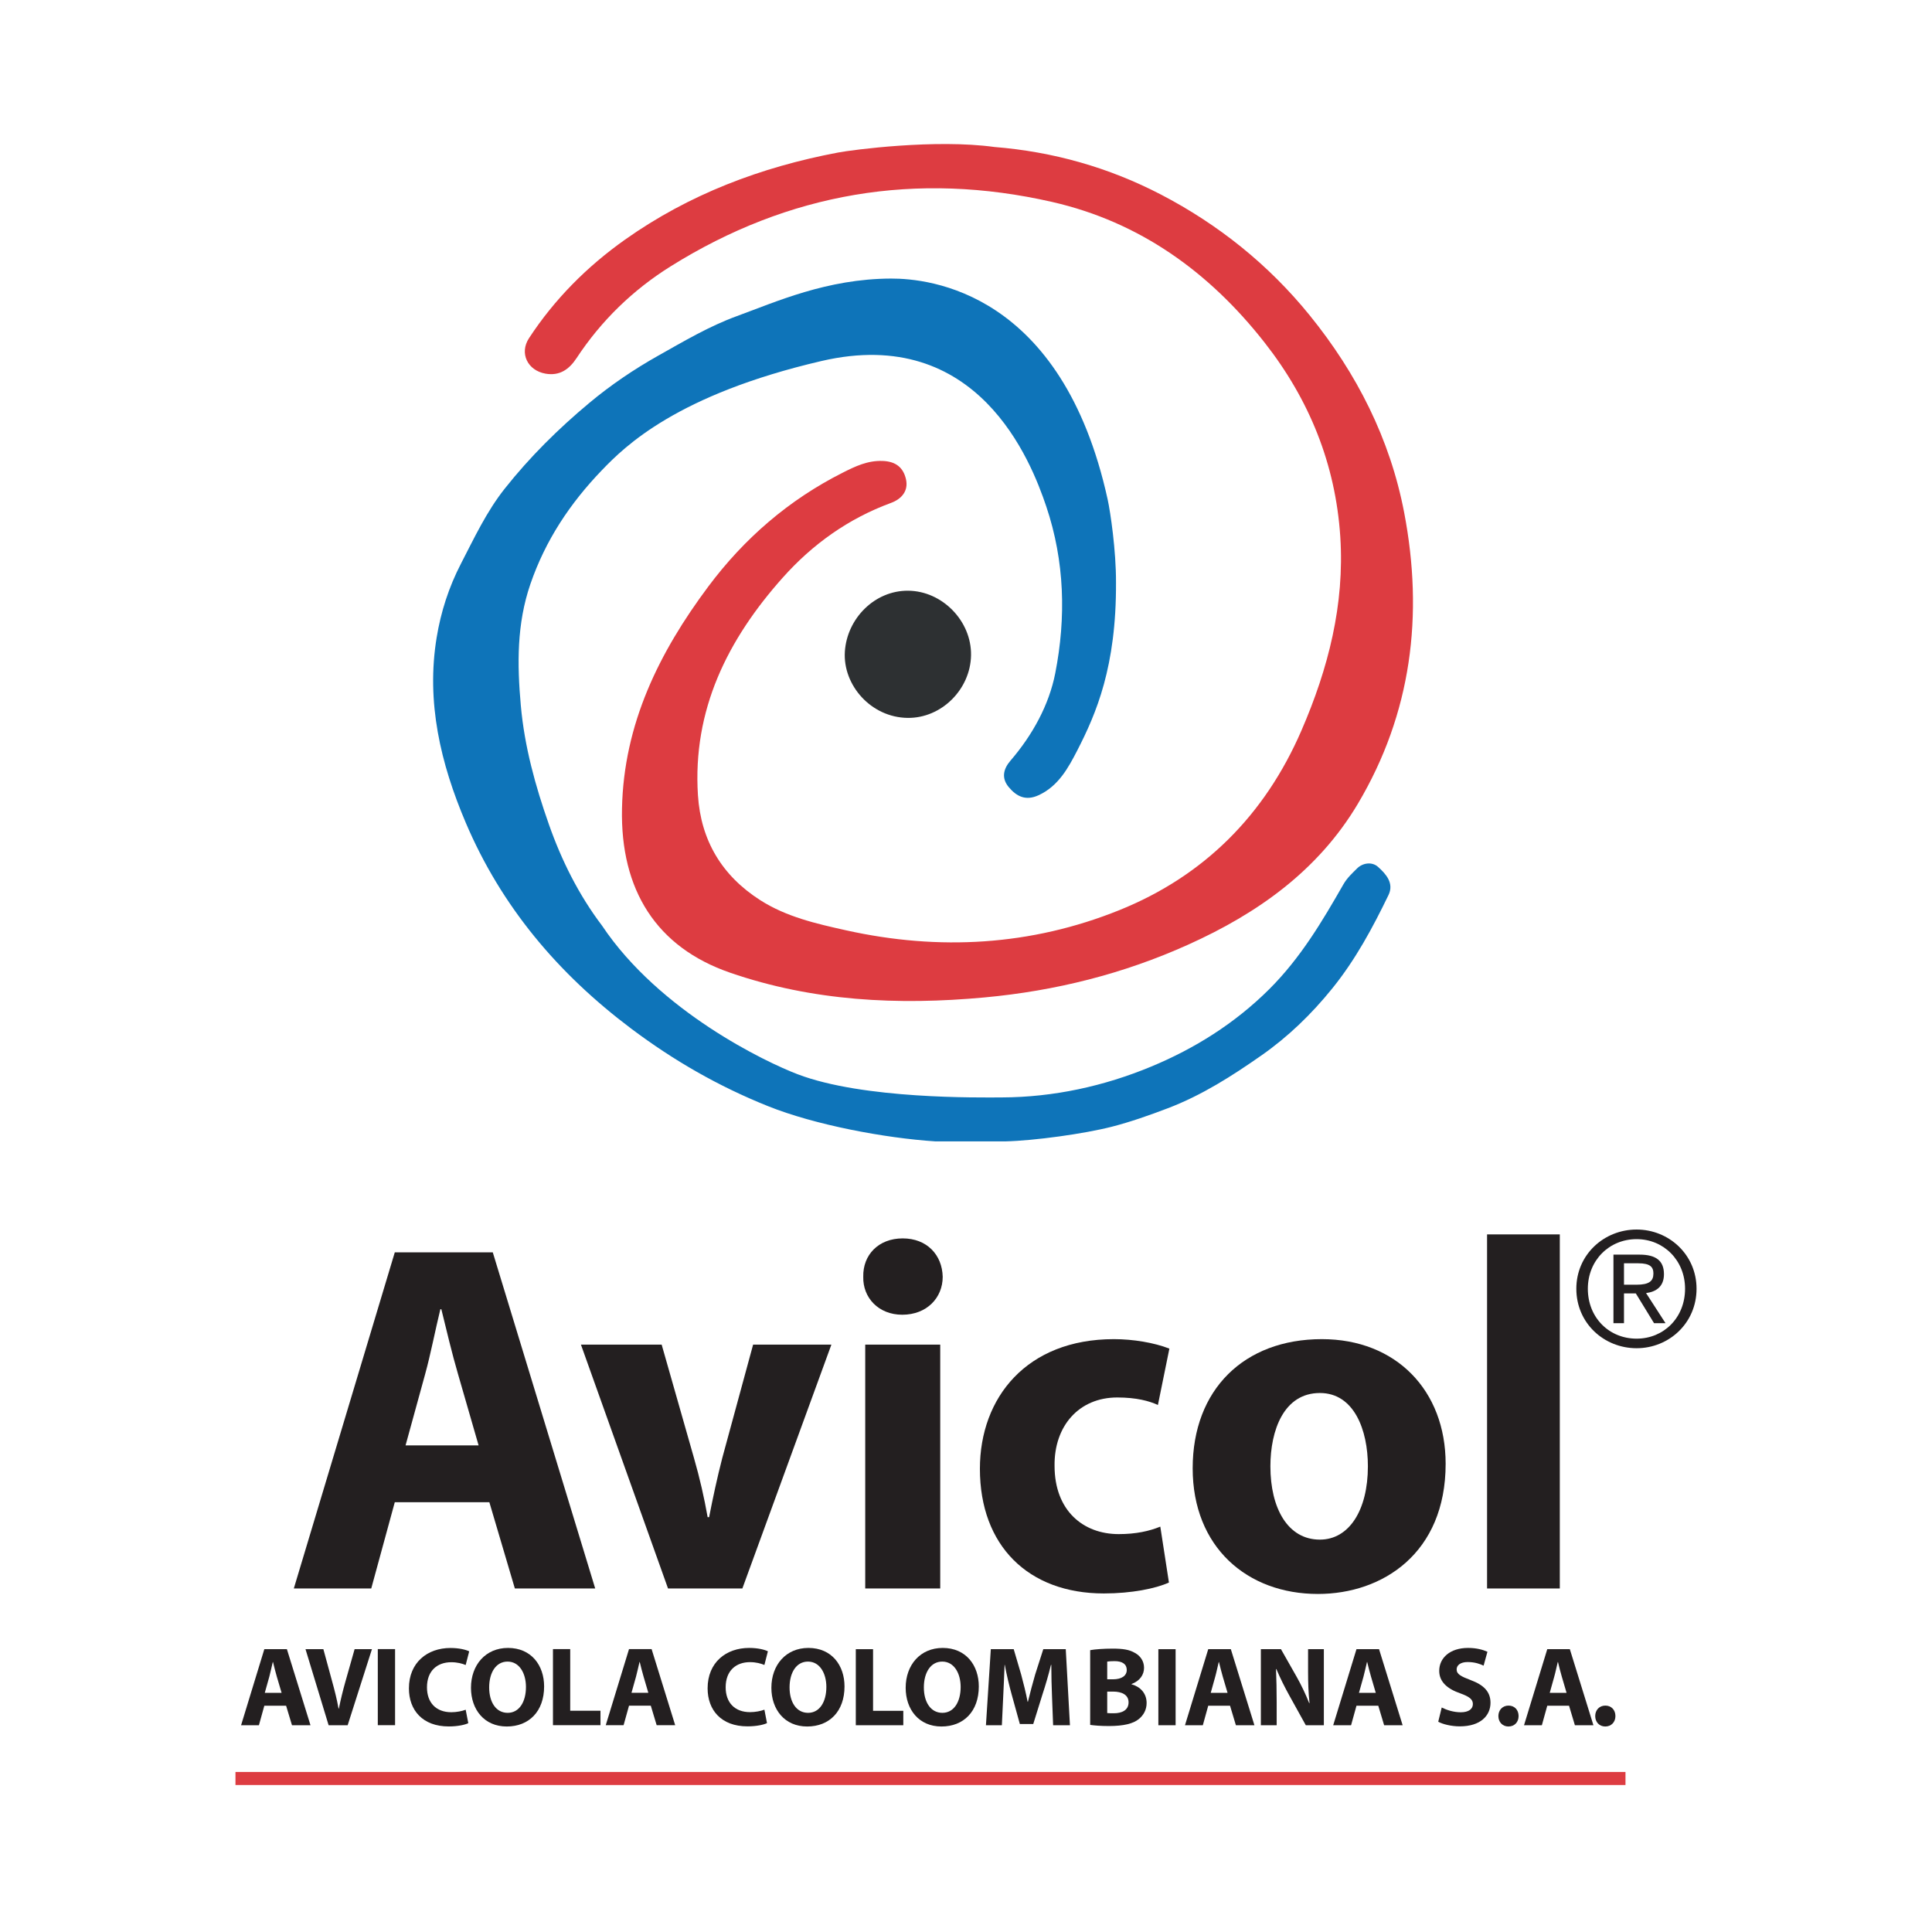 <?xml version="1.0" encoding="UTF-8"?>
<svg xmlns="http://www.w3.org/2000/svg" xmlns:xlink="http://www.w3.org/1999/xlink" width="283.46pt" height="283.46pt" viewBox="0 0 283.46 283.46" version="1.1">
<g id="surface1">
<path style=" stroke:none;fill-rule:nonzero;fill:rgb(13.699%,12.199%,12.5%);fill-opacity:1;" d="M 70.219 212.062 L 67.199 201.602 C 66.336 198.672 65.473 195.016 64.754 192.09 L 64.609 192.09 C 63.891 195.016 63.172 198.742 62.379 201.602 L 59.504 212.062 Z M 57.922 220.402 L 54.469 233.059 L 43.109 233.059 L 57.922 183.746 L 72.301 183.746 L 87.328 233.059 L 75.539 233.059 L 71.797 220.402 L 57.922 220.402 "/>
<path style=" stroke:none;fill-rule:nonzero;fill:rgb(13.699%,12.199%,12.5%);fill-opacity:1;" d="M 97.078 197.281 L 101.812 213.891 C 102.676 216.891 103.32 219.742 103.824 222.598 L 104.039 222.598 C 104.613 219.672 105.188 216.965 105.977 213.891 L 110.496 197.281 L 121.98 197.281 L 108.918 233.059 L 98.012 233.059 L 85.234 197.281 L 97.078 197.281 "/>
<path style=" stroke:none;fill-rule:nonzero;fill:rgb(13.699%,12.199%,12.5%);fill-opacity:1;" d="M 126.945 233.059 L 126.945 197.281 L 137.949 197.281 L 137.949 233.059 Z M 138.312 187.332 C 138.312 190.402 135.992 192.895 132.375 192.895 C 128.898 192.895 126.582 190.402 126.656 187.332 C 126.582 184.109 128.898 181.695 132.445 181.695 C 135.992 181.695 138.238 184.109 138.312 187.332 "/>
<path style=" stroke:none;fill-rule:nonzero;fill:rgb(13.699%,12.199%,12.5%);fill-opacity:1;" d="M 171.504 232.184 C 169.605 233.059 166.027 233.789 161.953 233.789 C 150.859 233.789 143.77 226.77 143.77 215.5 C 143.77 205.035 150.648 196.477 163.43 196.477 C 166.234 196.477 169.324 196.988 171.57 197.867 L 169.887 206.137 C 168.621 205.551 166.73 205.035 163.922 205.035 C 158.305 205.035 154.652 209.207 154.723 215.062 C 154.723 221.645 158.934 225.082 164.133 225.082 C 166.656 225.082 168.621 224.645 170.238 223.984 L 171.504 232.184 "/>
<path style=" stroke:none;fill-rule:nonzero;fill:rgb(13.699%,12.199%,12.5%);fill-opacity:1;" d="M 186.391 215.133 C 186.391 221.281 188.934 225.891 193.652 225.891 C 197.938 225.891 200.695 221.57 200.695 215.133 C 200.695 209.793 198.664 204.379 193.652 204.379 C 188.352 204.379 186.391 209.863 186.391 215.133 Z M 212.102 214.77 C 212.102 227.863 202.875 233.863 193.359 233.863 C 182.977 233.863 174.988 226.984 174.988 215.426 C 174.988 203.867 182.539 196.477 193.941 196.477 C 204.836 196.477 212.102 204.016 212.102 214.77 "/>
<path style=" stroke:none;fill-rule:nonzero;fill:rgb(13.699%,12.199%,12.5%);fill-opacity:1;" d="M 218.18 181.109 L 228.852 181.109 L 228.852 233.059 L 218.18 233.059 L 218.18 181.109 "/>
<path style=" stroke:none;fill-rule:evenodd;fill:rgb(86.699%,23.499%,25.499%);fill-opacity:1;" d="M 145.895 21.566 C 154.492 22.254 162.664 24.562 170.293 28.523 C 178.762 32.926 186.129 38.832 192.145 46.25 C 199.059 54.773 203.949 64.383 206.02 75.215 C 208.891 90.234 207.117 104.641 199.219 117.938 C 193.398 127.727 184.508 134.02 174.312 138.605 C 164.812 142.887 154.852 145.379 144.461 146.34 C 131.758 147.516 119.238 146.898 107.105 142.707 C 96.336 138.988 91.004 130.609 91.258 118.629 C 91.516 106.219 96.699 95.727 103.918 86.059 C 109.203 78.98 115.762 73.316 123.68 69.332 C 125.469 68.43 127.289 67.547 129.492 67.629 C 131.465 67.699 132.527 68.621 132.918 70.289 C 133.324 72.027 132.27 73.223 130.719 73.789 C 124.477 76.086 119.223 79.836 114.84 84.754 C 106.746 93.832 101.594 104.148 102.402 116.688 C 102.832 123.301 105.91 128.469 111.539 132.07 C 115.402 134.539 119.789 135.527 124.16 136.5 C 137.797 139.523 151.285 138.75 164.219 133.539 C 176.648 128.531 185.566 119.598 190.945 107.18 C 194.887 98.086 197.289 88.703 196.645 78.75 C 195.949 68.113 192.102 58.617 185.527 50.246 C 177.434 39.93 167.246 32.57 154.367 29.629 C 134.48 25.09 115.73 28.246 98.395 39.078 C 92.852 42.543 88.211 47.047 84.594 52.539 C 83.508 54.195 82.102 55.191 80.023 54.82 C 77.41 54.355 76.172 51.828 77.609 49.625 C 81.355 43.898 86.117 39.121 91.684 35.172 C 101.105 28.496 111.656 24.516 122.941 22.383 C 125.121 21.973 137.25 20.375 145.895 21.566 "/>
<path style=" stroke:none;fill-rule:evenodd;fill:rgb(5.499%,45.499%,72.499%);fill-opacity:1;" d="M 163.738 85.465 C 163.801 97.832 160.82 104.719 158.066 110.082 C 156.773 112.59 155.309 115.336 152.375 116.676 C 150.488 117.539 149.148 116.855 148.004 115.488 C 146.91 114.18 147.188 112.848 148.246 111.613 C 151.48 107.859 153.914 103.438 154.828 98.762 C 156.422 90.625 156.215 82.348 153.508 74.309 C 151.258 67.605 143.449 47.641 120.535 52.965 C 99.324 57.898 91.688 65.477 88.336 68.957 C 83.633 73.844 80.031 79.262 77.82 85.688 C 75.809 91.543 75.871 97.445 76.414 103.516 C 76.953 109.559 78.551 115.324 80.531 120.949 C 82.387 126.227 84.902 131.289 88.332 135.812 C 96.77 148.426 112.414 155.855 117.02 157.609 C 126.691 161.301 143.691 161.023 146.98 161.012 C 154.605 160.988 162.012 159.348 168.891 156.492 C 175.238 153.859 181.156 150.176 186.223 145.129 C 190.801 140.566 193.977 135.215 197.105 129.746 C 197.645 128.801 198.418 128.102 199.129 127.395 C 199.914 126.617 201.285 126.379 202.184 127.188 C 203.348 128.227 204.559 129.586 203.719 131.316 C 201.387 136.133 198.883 140.797 195.461 145.031 C 192.402 148.816 188.996 152.102 185.094 154.836 C 180.777 157.855 176.34 160.699 171.328 162.605 C 168.625 163.633 165.898 164.598 163.129 165.309 C 159.066 166.352 151.762 167.359 147.52 167.461 C 141.918 167.453 142.832 167.461 137.227 167.461 C 129.844 166.98 119.559 165.055 112.672 162.289 C 105.41 159.379 98.832 155.598 92.582 150.898 C 81.883 142.852 73.57 133.016 68.332 120.699 C 64.645 112.031 62.504 103.012 64.066 93.531 C 64.684 89.781 65.832 86.176 67.645 82.672 C 69.605 78.883 71.391 75.051 74.055 71.691 C 77.73 67.047 81.949 62.879 86.457 59.121 C 89.562 56.527 92.973 54.207 96.598 52.168 C 100.371 50.047 104.066 47.855 108.137 46.371 C 113.836 44.293 121.301 40.906 130.723 40.871 C 136.328 40.852 155.82 42.773 162.516 73.289 C 162.918 75.129 163.758 80.789 163.738 85.465 "/>
<path style=" stroke:none;fill-rule:evenodd;fill:rgb(17.599%,18.799%,19.6%);fill-opacity:1;" d="M 133.23 86.668 C 138.25 86.703 142.555 91.117 142.469 96.141 C 142.387 101.141 138.129 105.391 133.168 105.328 C 127.801 105.266 123.645 100.531 123.957 95.605 C 124.266 90.77 128.305 86.633 133.23 86.668 "/>
<path style=" stroke:none;fill-rule:nonzero;fill:rgb(13.699%,12.199%,12.5%);fill-opacity:1;" d="M 41.316 248.371 L 40.617 246.004 C 40.422 245.344 40.223 244.516 40.055 243.852 L 40.023 243.852 C 39.855 244.516 39.691 245.355 39.512 246.004 L 38.848 248.371 Z M 38.781 250.262 L 37.988 253.125 L 35.371 253.125 L 38.781 241.965 L 42.094 241.965 L 45.555 253.125 L 42.84 253.125 L 41.977 250.262 L 38.781 250.262 "/>
<path style=" stroke:none;fill-rule:nonzero;fill:rgb(13.699%,12.199%,12.5%);fill-opacity:1;" d="M 48.215 253.125 L 44.824 241.965 L 47.445 241.965 L 48.73 246.684 C 49.094 248.008 49.422 249.281 49.672 250.676 L 49.719 250.676 C 49.988 249.332 50.316 248.008 50.676 246.73 L 52.027 241.965 L 54.57 241.965 L 51.008 253.125 L 48.215 253.125 "/>
<path style=" stroke:none;fill-rule:nonzero;fill:rgb(13.699%,12.199%,12.5%);fill-opacity:1;" d="M 57.965 241.953 L 57.965 253.117 L 55.43 253.117 L 55.43 241.953 L 57.965 241.953 "/>
<path style=" stroke:none;fill-rule:nonzero;fill:rgb(13.699%,12.199%,12.5%);fill-opacity:1;" d="M 68.707 252.82 C 68.242 253.051 67.199 253.301 65.84 253.301 C 61.984 253.301 59.996 250.898 59.996 247.719 C 59.996 243.91 62.711 241.789 66.09 241.789 C 67.398 241.789 68.391 242.055 68.84 242.285 L 68.324 244.289 C 67.812 244.074 67.102 243.879 66.207 243.879 C 64.203 243.879 62.645 245.082 62.645 247.566 C 62.645 249.805 63.969 251.215 66.223 251.215 C 66.984 251.215 67.828 251.047 68.324 250.848 L 68.707 252.82 "/>
<path style=" stroke:none;fill-rule:nonzero;fill:rgb(13.699%,12.199%,12.5%);fill-opacity:1;" d="M 71.77 247.574 C 71.77 249.766 72.793 251.305 74.484 251.305 C 76.191 251.305 77.168 249.68 77.168 247.512 C 77.168 245.508 76.207 243.785 74.469 243.785 C 72.762 243.785 71.77 245.406 71.77 247.574 Z M 79.832 247.43 C 79.832 251.09 77.613 253.309 74.352 253.309 C 71.039 253.309 69.102 250.809 69.102 247.629 C 69.102 244.281 71.238 241.781 74.535 241.781 C 77.961 241.781 79.832 244.348 79.832 247.43 "/>
<path style=" stroke:none;fill-rule:nonzero;fill:rgb(13.699%,12.199%,12.5%);fill-opacity:1;" d="M 81.129 241.953 L 83.66 241.953 L 83.66 250.996 L 88.102 250.996 L 88.102 253.117 L 81.129 253.117 L 81.129 241.953 "/>
<path style=" stroke:none;fill-rule:nonzero;fill:rgb(13.699%,12.199%,12.5%);fill-opacity:1;" d="M 95.121 248.363 L 94.426 245.996 C 94.227 245.332 94.027 244.508 93.863 243.844 L 93.828 243.844 C 93.664 244.508 93.496 245.352 93.316 245.996 L 92.652 248.363 Z M 92.289 250.254 L 91.492 253.117 L 88.875 253.117 L 92.289 241.953 L 95.602 241.953 L 99.062 253.117 L 96.344 253.117 L 95.484 250.254 L 92.289 250.254 "/>
<path style=" stroke:none;fill-rule:nonzero;fill:rgb(13.699%,12.199%,12.5%);fill-opacity:1;" d="M 112.531 252.812 C 112.066 253.043 111.023 253.289 109.668 253.289 C 105.809 253.289 103.82 250.891 103.82 247.711 C 103.82 243.898 106.535 241.781 109.914 241.781 C 111.223 241.781 112.219 242.047 112.664 242.277 L 112.152 244.281 C 111.637 244.066 110.926 243.867 110.031 243.867 C 108.027 243.867 106.469 245.074 106.469 247.562 C 106.469 249.797 107.797 251.203 110.047 251.203 C 110.809 251.203 111.652 251.039 112.152 250.84 L 112.531 252.812 "/>
<path style=" stroke:none;fill-rule:nonzero;fill:rgb(13.699%,12.199%,12.5%);fill-opacity:1;" d="M 115.844 247.574 C 115.844 249.766 116.867 251.305 118.559 251.305 C 120.266 251.305 121.242 249.68 121.242 247.512 C 121.242 245.508 120.281 243.785 118.543 243.785 C 116.836 243.785 115.844 245.406 115.844 247.574 Z M 123.906 247.43 C 123.906 251.09 121.688 253.309 118.426 253.309 C 115.113 253.309 113.176 250.809 113.176 247.629 C 113.176 244.281 115.312 241.781 118.609 241.781 C 122.035 241.781 123.906 244.348 123.906 247.43 "/>
<path style=" stroke:none;fill-rule:nonzero;fill:rgb(13.699%,12.199%,12.5%);fill-opacity:1;" d="M 125.562 241.965 L 128.094 241.965 L 128.094 251.008 L 132.531 251.008 L 132.531 253.125 L 125.562 253.125 L 125.562 241.965 "/>
<path style=" stroke:none;fill-rule:nonzero;fill:rgb(13.699%,12.199%,12.5%);fill-opacity:1;" d="M 135.547 247.574 C 135.547 249.766 136.574 251.305 138.262 251.305 C 139.969 251.305 140.945 249.68 140.945 247.512 C 140.945 245.508 139.984 243.785 138.246 243.785 C 136.539 243.785 135.547 245.406 135.547 247.574 Z M 143.609 247.43 C 143.609 251.09 141.391 253.309 138.129 253.309 C 134.816 253.309 132.879 250.809 132.879 247.629 C 132.879 244.281 135.016 241.781 138.312 241.781 C 141.738 241.781 143.609 244.348 143.609 247.43 "/>
<path style=" stroke:none;fill-rule:nonzero;fill:rgb(13.699%,12.199%,12.5%);fill-opacity:1;" d="M 154.348 248.852 C 154.297 247.512 154.246 245.891 154.246 244.266 L 154.195 244.266 C 153.852 245.688 153.387 247.277 152.953 248.59 L 151.598 252.941 L 149.629 252.941 L 148.434 248.621 C 148.07 247.312 147.688 245.723 147.422 244.266 L 147.391 244.266 C 147.324 245.77 147.273 247.492 147.191 248.887 L 146.992 253.125 L 144.656 253.125 L 145.371 241.965 L 148.73 241.965 L 149.824 245.688 C 150.172 246.98 150.52 248.371 150.77 249.68 L 150.816 249.68 C 151.133 248.391 151.516 246.914 151.879 245.676 L 153.07 241.965 L 156.367 241.965 L 156.98 253.125 L 154.512 253.125 L 154.348 248.852 "/>
<path style=" stroke:none;fill-rule:nonzero;fill:rgb(13.699%,12.199%,12.5%);fill-opacity:1;" d="M 162.449 251.336 C 162.699 251.367 162.996 251.367 163.43 251.367 C 164.57 251.367 165.582 250.938 165.582 249.766 C 165.582 248.641 164.57 248.188 163.312 248.188 L 162.449 248.188 Z M 162.449 246.387 L 163.277 246.387 C 164.605 246.387 165.316 245.84 165.316 245.012 C 165.316 244.164 164.672 243.719 163.527 243.719 C 162.98 243.719 162.668 243.754 162.449 243.785 Z M 159.949 242.109 C 160.613 241.98 161.953 241.883 163.215 241.883 C 164.754 241.883 165.695 242.027 166.512 242.512 C 167.285 242.926 167.852 243.688 167.852 244.695 C 167.852 245.688 167.27 246.617 166.012 247.078 L 166.012 247.113 C 167.285 247.461 168.23 248.422 168.23 249.863 C 168.23 250.871 167.77 251.668 167.07 252.23 C 166.262 252.879 164.902 253.242 162.684 253.242 C 161.441 253.242 160.516 253.156 159.949 253.074 L 159.949 242.109 "/>
<path style=" stroke:none;fill-rule:nonzero;fill:rgb(13.699%,12.199%,12.5%);fill-opacity:1;" d="M 172.484 241.965 L 172.484 253.125 L 169.953 253.125 L 169.953 241.965 L 172.484 241.965 "/>
<path style=" stroke:none;fill-rule:nonzero;fill:rgb(13.699%,12.199%,12.5%);fill-opacity:1;" d="M 180.105 248.371 L 179.406 246.004 C 179.211 245.344 179.012 244.516 178.844 243.852 L 178.812 243.852 C 178.645 244.516 178.48 245.355 178.297 246.004 L 177.637 248.371 Z M 177.27 250.262 L 176.477 253.125 L 173.859 253.125 L 177.27 241.965 L 180.586 241.965 L 184.047 253.125 L 181.328 253.125 L 180.469 250.262 L 177.27 250.262 "/>
<path style=" stroke:none;fill-rule:nonzero;fill:rgb(13.699%,12.199%,12.5%);fill-opacity:1;" d="M 184.992 253.125 L 184.992 241.965 L 187.941 241.965 L 190.262 246.055 C 190.926 247.23 191.586 248.621 192.082 249.879 L 192.133 249.879 C 191.969 248.402 191.918 246.898 191.918 245.227 L 191.918 241.965 L 194.234 241.965 L 194.234 253.125 L 191.586 253.125 L 189.199 248.816 C 188.539 247.629 187.809 246.188 187.266 244.879 L 187.215 244.895 C 187.277 246.367 187.312 247.941 187.312 249.766 L 187.312 253.125 L 184.992 253.125 "/>
<path style=" stroke:none;fill-rule:nonzero;fill:rgb(13.699%,12.199%,12.5%);fill-opacity:1;" d="M 201.852 248.371 L 201.156 246.004 C 200.957 245.344 200.758 244.516 200.594 243.852 L 200.562 243.852 C 200.395 244.516 200.23 245.355 200.047 246.004 L 199.383 248.371 Z M 199.02 250.262 L 198.227 253.125 L 195.605 253.125 L 199.02 241.965 L 202.332 241.965 L 205.793 253.125 L 203.078 253.125 L 202.219 250.262 L 199.02 250.262 "/>
<path style=" stroke:none;fill-rule:nonzero;fill:rgb(13.699%,12.199%,12.5%);fill-opacity:1;" d="M 211.527 250.523 C 212.203 250.871 213.25 251.223 214.324 251.223 C 215.484 251.223 216.098 250.738 216.098 250.012 C 216.098 249.316 215.566 248.918 214.227 248.438 C 212.371 247.793 211.16 246.766 211.16 245.145 C 211.16 243.238 212.754 241.781 215.387 241.781 C 216.645 241.781 217.57 242.047 218.234 242.344 L 217.672 244.383 C 217.223 244.164 216.43 243.852 215.336 243.852 C 214.242 243.852 213.715 244.348 213.715 244.93 C 213.715 245.641 214.344 245.953 215.781 246.504 C 217.754 247.23 218.684 248.258 218.684 249.828 C 218.684 251.699 217.238 253.289 214.18 253.289 C 212.898 253.289 211.645 252.961 211.016 252.609 L 211.527 250.523 "/>
<path style=" stroke:none;fill-rule:nonzero;fill:rgb(13.699%,12.199%,12.5%);fill-opacity:1;" d="M 219.84 251.781 C 219.84 250.891 220.453 250.242 221.332 250.242 C 222.211 250.242 222.805 250.871 222.805 251.781 C 222.805 252.66 222.211 253.309 221.312 253.309 C 220.453 253.309 219.84 252.66 219.84 251.781 "/>
<path style=" stroke:none;fill-rule:nonzero;fill:rgb(13.699%,12.199%,12.5%);fill-opacity:1;" d="M 234.047 251.781 C 234.047 250.891 234.656 250.242 235.535 250.242 C 236.41 250.242 237.012 250.871 237.012 251.781 C 237.012 252.66 236.41 253.309 235.52 253.309 C 234.656 253.309 234.047 252.66 234.047 251.781 "/>
<path style=" stroke:none;fill-rule:nonzero;fill:rgb(13.699%,12.199%,12.5%);fill-opacity:1;" d="M 229.844 248.371 L 229.148 246.004 C 228.949 245.344 228.75 244.516 228.586 243.852 L 228.551 243.852 C 228.387 244.516 228.223 245.355 228.035 246.004 L 227.375 248.371 Z M 227.012 250.262 L 226.219 253.125 L 223.602 253.125 L 227.012 241.965 L 230.324 241.965 L 233.785 253.125 L 231.066 253.125 L 230.207 250.262 L 227.012 250.262 "/>
<path style=" stroke:none;fill-rule:nonzero;fill:rgb(86.699%,23.499%,25.499%);fill-opacity:1;" d="M 238.488 261.895 L 34.547 261.895 L 34.547 259.98 L 238.488 259.98 L 238.488 261.895 "/>
<path style=" stroke:none;fill-rule:nonzero;fill:rgb(13.699%,12.199%,12.5%);fill-opacity:1;" d="M 238.27 188.492 L 238.27 185.348 L 240.355 185.348 C 242.117 185.348 242.586 185.891 242.586 186.852 C 242.586 187.949 241.973 188.492 240.098 188.492 Z M 244.133 186.949 C 244.133 184.973 242.957 184.078 240.562 184.078 L 236.723 184.078 L 236.723 194.137 L 238.27 194.137 L 238.27 189.766 L 240.004 189.766 L 242.68 194.137 L 244.363 194.137 L 241.508 189.719 C 243.008 189.527 244.133 188.75 244.133 186.949 Z M 240.121 196.406 C 236.086 196.406 232.965 193.328 232.965 189.082 C 232.965 184.926 236.086 181.805 240.121 181.805 C 244.105 181.805 247.23 184.926 247.23 189.082 C 247.23 193.328 244.105 196.406 240.121 196.406 Z M 240.121 180.395 C 235.336 180.395 231.277 184.078 231.277 189.082 C 231.277 194.137 235.336 197.809 240.121 197.809 C 244.855 197.809 248.914 194.137 248.914 189.082 C 248.914 184.078 244.855 180.395 240.121 180.395 "/>
</g>
</svg>
